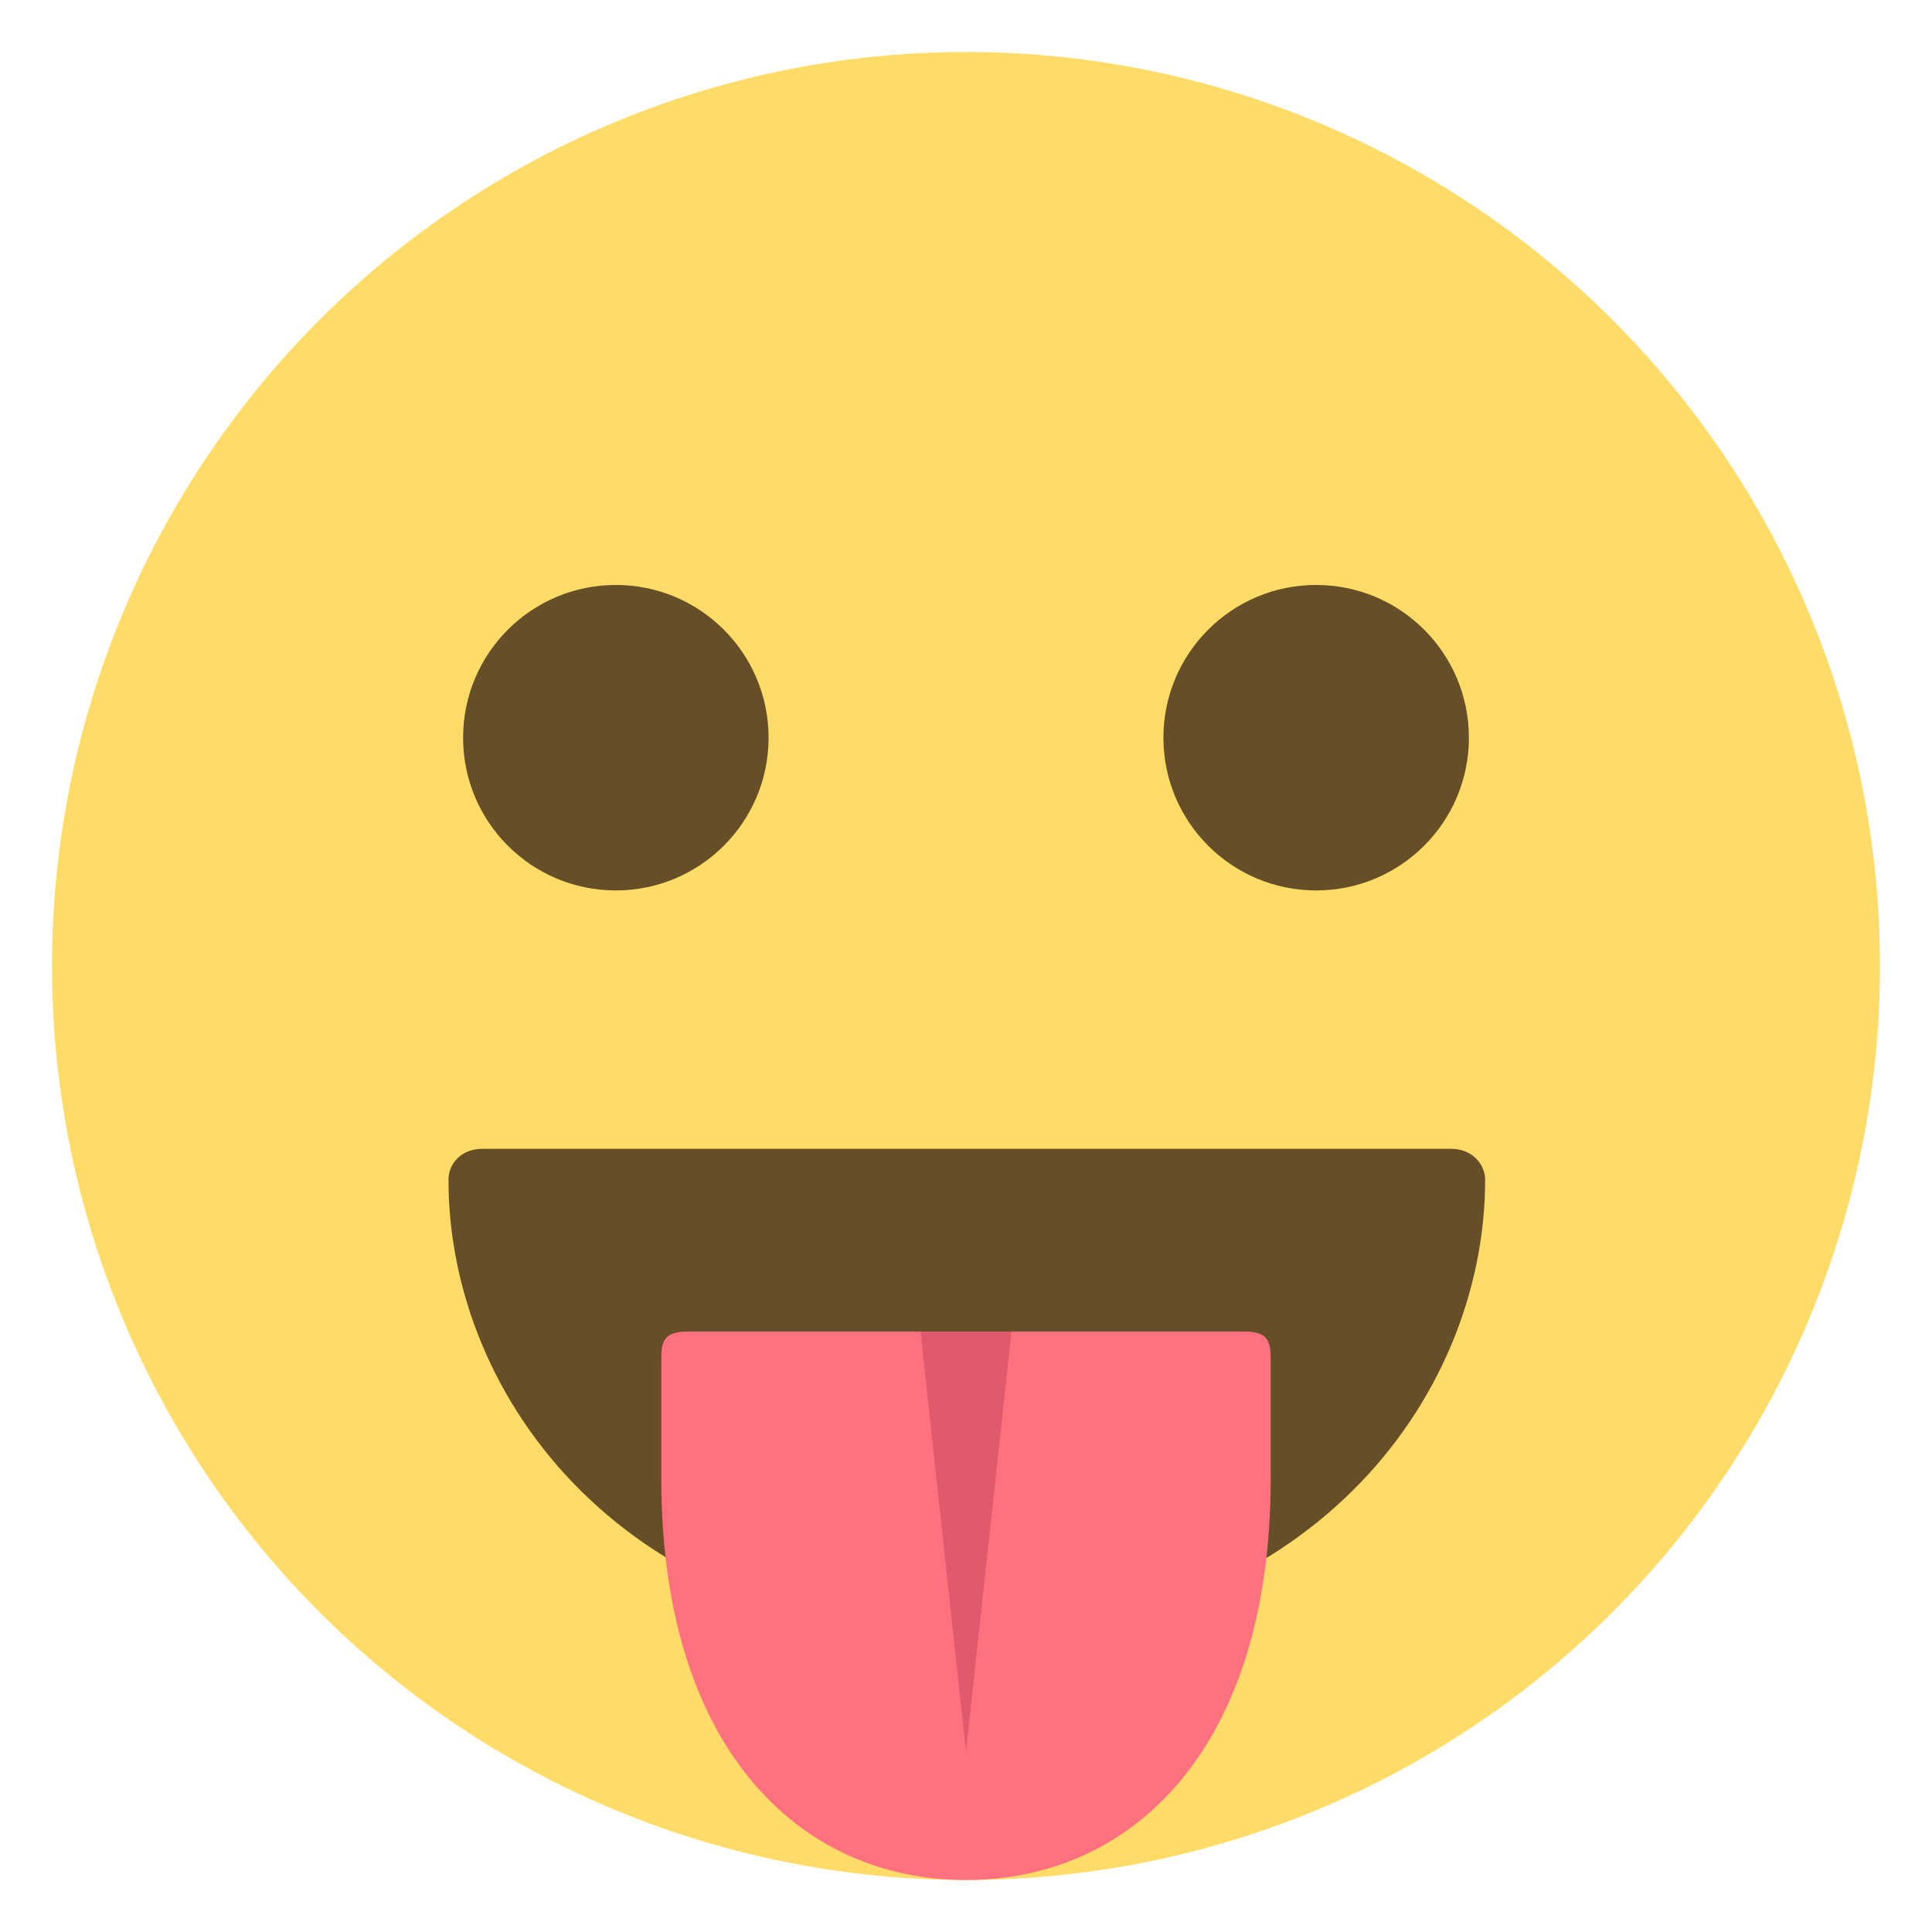 <?xml version="1.0" encoding="UTF-8"?><svg id="Layer_2" xmlns="http://www.w3.org/2000/svg" viewBox="0 0 23.78 23.78"><defs><style>.cls-1{fill:none;}.cls-1,.cls-2,.cls-3,.cls-4,.cls-5{stroke-width:0px;}.cls-2{fill:#e1596c;}.cls-3{fill:#ff717f;}.cls-4{fill:#664e27;}.cls-5{fill:#ffdc67;}</style></defs><g id="Layer_12"><rect class="cls-1" width="23.78" height="23.78"/><circle class="cls-5" cx="11.89" cy="11.89" r="11.25"/><path class="cls-4" d="m17.84,14.14H5.94c-.27,0-.42.19-.42.38,0,2.73,2.23,5.62,6.38,5.62s6.38-2.9,6.38-5.62c0-.18-.15-.38-.42-.38Z"/><path class="cls-3" d="m15.33,16.39h-6.88c-.27,0-.31.12-.31.32v1.5c0,3.28,1.68,4.93,3.75,4.93,2.07,0,3.75-1.65,3.75-4.93v-1.5c0-.2-.04-.32-.31-.32Z"/><polygon class="cls-2" points="12.45 16.39 11.89 21.56 11.33 16.39 12.45 16.39"/><circle class="cls-4" cx="7.58" cy="9.08" r="1.88"/><circle class="cls-4" cx="16.2" cy="9.08" r="1.88"/></g></svg>